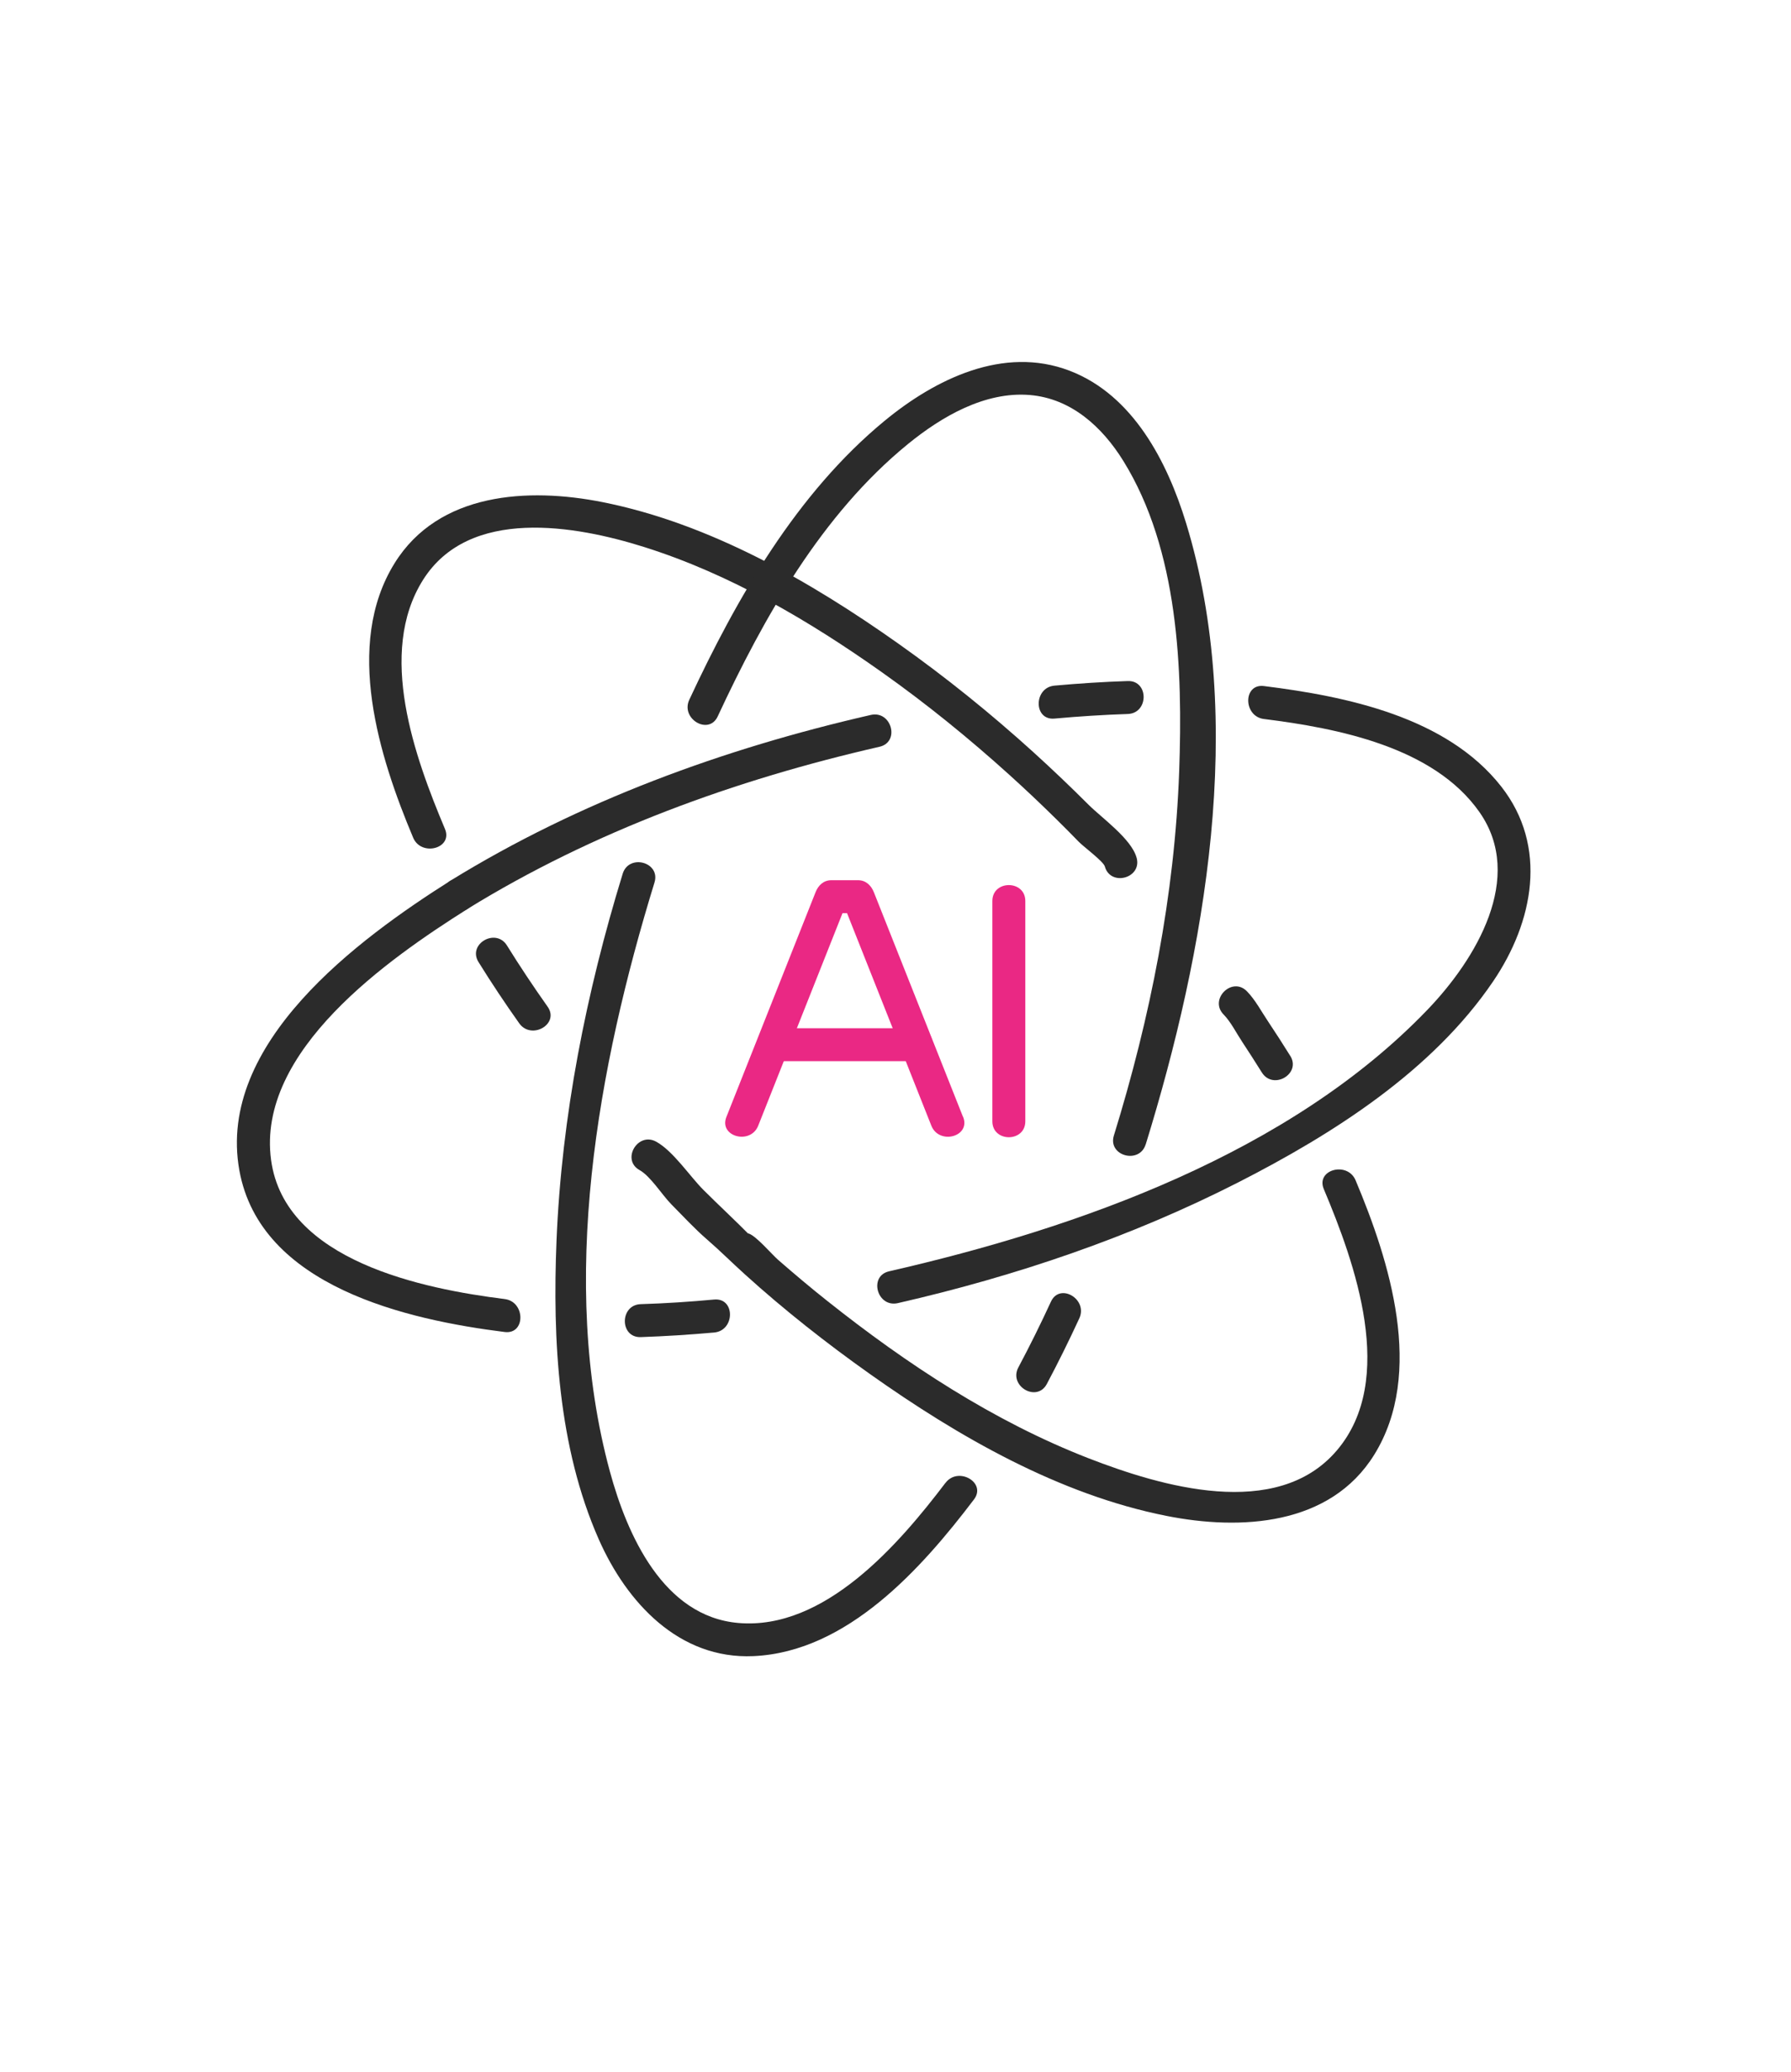 <svg xmlns="http://www.w3.org/2000/svg" width="64" height="74" viewBox="0 0 64 74" fill="none"><g clip-path="url(#clip0_11403_7438)"><path d="M34.413 39.895C33.35 37.22 32.29 34.547 31.228 31.872C31.13 31.626 30.941 31.44 30.661 31.44H29.709C29.427 31.44 29.238 31.626 29.142 31.872C28.08 34.547 27.02 37.22 25.958 39.895C25.678 40.599 26.817 40.906 27.094 40.209C28.156 37.534 29.216 34.861 30.278 32.185L29.712 32.617H30.664L30.097 32.185C31.159 34.861 32.219 37.534 33.281 40.209C33.559 40.906 34.697 40.602 34.417 39.895H34.413Z" fill="#EA2884"></path><path d="M36.639 40.052V32.183C36.639 31.425 35.461 31.425 35.461 32.183V40.052C35.461 40.81 36.639 40.81 36.639 40.052Z" fill="#EA2884"></path><path d="M27.631 37.904H32.759C33.517 37.904 33.517 36.727 32.759 36.727H27.631C26.873 36.727 26.873 37.904 27.631 37.904Z" fill="#EA2884"></path><path d="M46.106 37.715C45.848 37.3 45.586 36.894 45.316 36.489C45.08 36.138 44.854 35.709 44.557 35.407C44.025 34.865 43.193 35.699 43.726 36.239C43.983 36.501 44.185 36.908 44.391 37.217C44.629 37.578 44.862 37.941 45.09 38.306C45.49 38.949 46.508 38.358 46.106 37.712V37.715Z" fill="#2B2B2B"></path><path d="M40.614 30.633C40.43 29.964 39.38 29.223 38.899 28.745C38.256 28.102 37.599 27.477 36.926 26.866C35.4 25.483 33.796 24.189 32.115 22.999C28.96 20.765 25.363 18.698 21.529 17.935C18.879 17.408 15.675 17.58 14.1 20.118C12.284 23.041 13.553 27.043 14.764 29.922C15.054 30.608 16.195 30.307 15.9 29.608C14.823 27.05 13.469 23.323 15.118 20.711C16.767 18.1 20.557 18.762 23.025 19.541C26.085 20.505 28.918 22.173 31.521 24.017C33.121 25.15 34.642 26.386 36.095 27.7C36.657 28.208 37.206 28.728 37.746 29.26C38.016 29.525 38.283 29.794 38.548 30.067C38.727 30.25 39.431 30.77 39.48 30.949C39.682 31.678 40.818 31.369 40.616 30.636L40.614 30.633Z" fill="#2B2B2B"></path><path d="M17.1 34.365C17.561 35.108 18.047 35.837 18.553 36.55C18.987 37.163 20.008 36.577 19.568 35.957C19.063 35.243 18.577 34.515 18.116 33.772C17.716 33.129 16.698 33.72 17.1 34.365Z" fill="#2B2B2B"></path><path d="M47.305 42.473C48.414 45.106 49.923 49.282 47.771 51.808C45.62 54.334 41.456 53.079 38.912 52.093C35.517 50.776 32.408 48.728 29.567 46.472C28.966 45.996 28.38 45.501 27.8 44.996C27.582 44.805 27.03 44.157 26.763 44.064C26.306 43.907 27.175 44.508 26.853 44.182C26.294 43.611 25.703 43.069 25.136 42.502C24.648 42.014 24.061 41.119 23.451 40.781C22.788 40.413 22.192 41.43 22.857 41.796C23.242 42.009 23.664 42.686 23.983 43.01C24.405 43.436 24.822 43.89 25.276 44.282C25.73 44.675 26.135 45.082 26.623 45.523C28.031 46.798 29.54 47.983 31.09 49.081C34.246 51.316 37.842 53.383 41.677 54.145C44.327 54.673 47.531 54.501 49.106 51.963C50.922 49.04 49.653 45.038 48.441 42.159C48.152 41.472 47.011 41.774 47.305 42.473Z" fill="#2B2B2B"></path><path d="M15.825 32.124C15.842 32.203 15.879 32.269 15.93 32.325C15.972 32.389 16.026 32.441 16.095 32.477C16.163 32.521 16.235 32.544 16.313 32.546C16.392 32.563 16.47 32.561 16.549 32.536L16.689 32.477C16.777 32.426 16.848 32.355 16.899 32.266L16.958 32.127C16.985 32.021 16.985 31.918 16.958 31.813C16.941 31.734 16.904 31.668 16.853 31.612C16.811 31.548 16.757 31.496 16.689 31.46C16.62 31.416 16.549 31.393 16.47 31.391C16.392 31.374 16.313 31.376 16.235 31.401L16.095 31.46C16.006 31.511 15.935 31.582 15.884 31.671L15.825 31.81C15.798 31.916 15.798 32.019 15.825 32.124Z" fill="#2B2B2B"></path><path d="M33.788 52.963C32.127 55.151 29.473 58.236 26.386 57.971C23.7 57.74 22.409 54.822 21.794 52.561C19.951 45.783 21.367 38.09 23.388 31.521C23.611 30.795 22.476 30.486 22.252 31.207C20.947 35.454 20.069 39.866 19.887 44.312C19.742 47.86 19.941 51.686 21.396 54.982C22.395 57.243 24.267 59.276 26.926 59.155C30.28 59.003 32.932 56.024 34.804 53.559C35.263 52.956 34.24 52.37 33.788 52.966V52.963Z" fill="#2B2B2B"></path><path d="M40.942 40.876C43.067 33.993 44.548 25.748 42.385 18.688C41.715 16.498 40.49 14.11 38.221 13.242C35.861 12.339 33.422 13.538 31.607 15.034C28.469 17.619 26.324 21.361 24.631 24.995C24.313 25.677 25.328 26.276 25.647 25.589C27.298 22.045 29.364 18.374 32.438 15.866C33.641 14.885 35.191 13.975 36.805 14.11C38.28 14.235 39.386 15.248 40.137 16.457C42.117 19.647 42.267 23.916 42.137 27.553C41.977 31.972 41.106 36.347 39.803 40.562C39.58 41.288 40.716 41.597 40.94 40.876H40.942Z" fill="#2B2B2B"></path><path d="M37.407 49.435C37.816 48.665 38.204 47.88 38.569 47.088C38.883 46.404 37.87 45.805 37.554 46.495C37.188 47.289 36.801 48.071 36.391 48.841C36.035 49.511 37.051 50.104 37.407 49.435Z" fill="#2B2B2B"></path><path d="M37.681 25.667C38.552 25.588 39.426 25.532 40.299 25.503C41.055 25.478 41.057 24.301 40.299 24.326C39.426 24.355 38.552 24.411 37.681 24.49C36.933 24.558 36.925 25.736 37.681 25.667Z" fill="#2B2B2B"></path><path d="M31.117 25.537C25.86 26.739 20.7 28.62 16.095 31.457C15.874 31.594 15.751 31.866 15.825 32.121C15.916 31.901 16.007 31.68 16.095 31.459C12.81 33.536 7.734 37.259 8.553 41.803C9.301 45.957 14.549 47.142 18.035 47.578C18.786 47.671 18.779 46.494 18.035 46.401C15.128 46.038 10.177 45.042 9.687 41.435C9.157 37.529 13.902 34.238 16.691 32.477C16.912 32.337 17.035 32.07 16.961 31.812C16.87 32.033 16.779 32.254 16.691 32.475C21.215 29.684 26.264 27.855 31.431 26.673C32.17 26.503 31.858 25.368 31.117 25.537Z" fill="#2B2B2B"></path><path d="M22.896 47.76C23.772 47.73 24.648 47.674 25.521 47.596C26.269 47.527 26.277 46.35 25.521 46.418C24.648 46.499 23.774 46.556 22.896 46.583C22.14 46.607 22.138 47.784 22.896 47.76Z" fill="#2B2B2B"></path><path d="M45.168 25.682C47.79 26.01 51.237 26.677 52.869 29.01C54.501 31.342 52.744 34.26 51.014 36.062C46.093 41.188 38.538 43.863 31.77 45.41C31.031 45.58 31.343 46.715 32.084 46.546C36.281 45.587 40.398 44.194 44.24 42.237C47.631 40.508 51.181 38.257 53.357 35.052C54.795 32.933 55.327 30.236 53.644 28.092C51.691 25.606 48.117 24.873 45.165 24.505C44.414 24.412 44.422 25.589 45.165 25.682H45.168Z" fill="#2B2B2B"></path></g><defs><clipPath id="clip0_11403_7438"><rect width="46.227" height="46.227" fill="white" transform="translate(8.465 12.93)"></rect></clipPath></defs></svg>